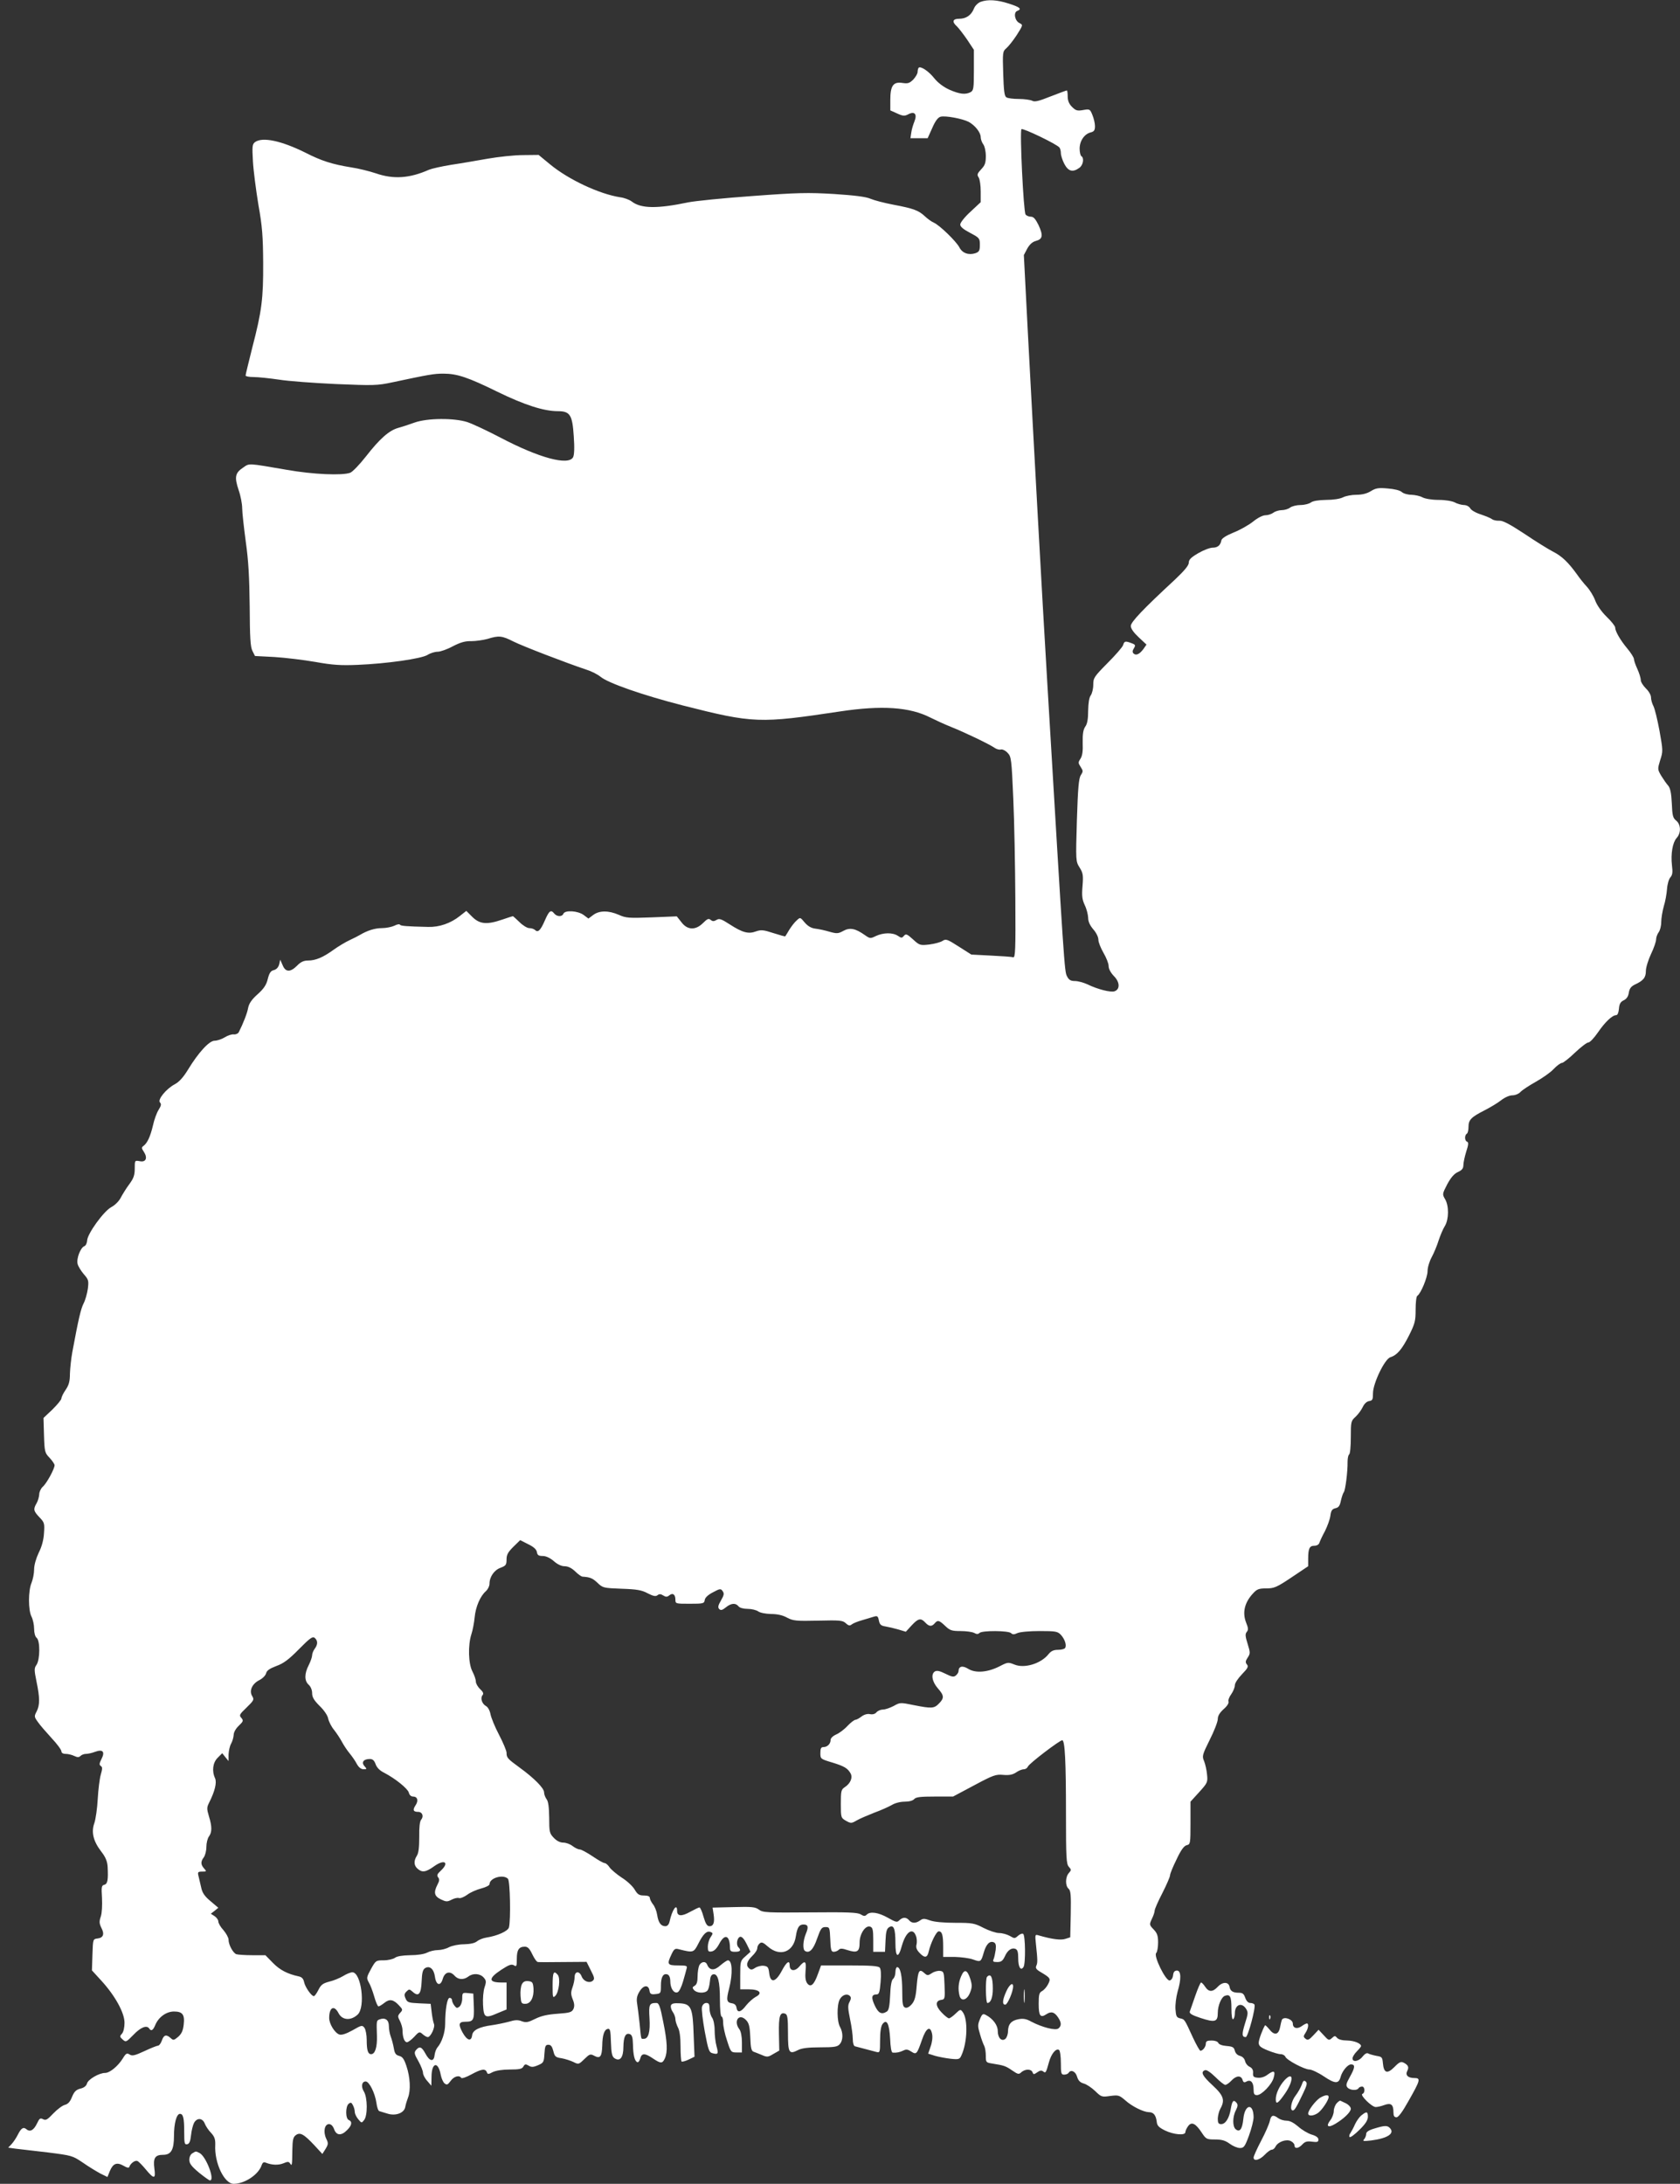 <?xml version="1.0" standalone="no"?>
<!DOCTYPE svg PUBLIC "-//W3C//DTD SVG 20010904//EN"
 "http://www.w3.org/TR/2001/REC-SVG-20010904/DTD/svg10.dtd">
<svg version="1.0" xmlns="http://www.w3.org/2000/svg"
 width="985pt" height="1280pt" viewBox="0 0 985 1280"
 preserveAspectRatio="xMidYMid meet">
<rect x="0" y="0" width="985" height="1280" fill="#333333" stroke="none"/>
<g transform="translate(0,1280) scale(0.1,-0.1)"
fill="#ffffff" stroke="none">
<path d="M5749 12789 c-15 -6 -33 -23 -39 -40 -16 -39 -46 -59 -87 -59 -38 0
-43 -18 -12 -45 11 -11 38 -46 60 -78 l39 -59 0 -119 c0 -107 -2 -119 -19
-129 -31 -16 -64 -12 -124 14 -35 16 -67 40 -89 67 -33 42 -80 73 -92 62 -3
-4 -6 -15 -6 -25 0 -10 -12 -30 -26 -45 -22 -21 -31 -24 -64 -19 -53 8 -70
-17 -70 -100 l0 -61 40 -18 c35 -16 44 -16 65 -5 38 20 54 1 36 -43 -7 -17
-16 -47 -18 -64 l-5 -33 50 0 51 0 27 60 c18 42 34 62 49 66 29 7 126 -11 164
-30 37 -20 71 -62 71 -90 0 -12 7 -31 15 -42 8 -10 15 -41 15 -68 0 -41 -5
-55 -27 -78 -23 -25 -26 -32 -15 -48 7 -11 12 -48 12 -82 l0 -63 -60 -56 c-34
-31 -60 -64 -60 -75 0 -13 18 -28 58 -49 55 -29 57 -32 57 -70 0 -34 -4 -41
-26 -49 -39 -13 -77 0 -94 34 -18 35 -117 131 -150 145 -14 6 -37 23 -52 37
-36 34 -66 46 -184 68 -53 10 -114 26 -135 35 -27 12 -94 20 -214 28 -154 9
-212 8 -480 -12 -168 -12 -336 -29 -375 -37 -181 -38 -277 -37 -331 5 -13 10
-44 22 -69 25 -121 19 -301 103 -409 192 l-68 56 -91 -1 c-51 0 -144 -10 -207
-21 -63 -11 -160 -28 -215 -36 -55 -9 -113 -22 -130 -29 -113 -50 -207 -57
-311 -21 -39 13 -104 29 -145 35 -111 18 -174 38 -268 86 -141 70 -252 94
-296 62 -16 -13 -17 -24 -12 -113 3 -54 18 -169 32 -254 23 -128 27 -187 28
-340 1 -211 -8 -283 -64 -498 -21 -84 -39 -157 -39 -163 0 -5 21 -9 48 -9 26
0 92 -7 147 -15 55 -9 206 -20 335 -26 220 -9 241 -9 330 10 216 46 245 51
299 51 81 0 144 -21 319 -107 158 -77 271 -113 352 -113 72 0 86 -21 94 -147
5 -67 3 -110 -4 -123 -27 -50 -197 -5 -424 114 -78 41 -166 82 -196 92 -78 25
-235 24 -310 -3 -30 -11 -73 -25 -95 -31 -54 -15 -109 -64 -190 -168 -37 -47
-78 -90 -92 -95 -46 -17 -217 -10 -370 17 -234 40 -219 40 -258 13 -47 -31
-51 -56 -26 -131 12 -34 21 -82 21 -107 0 -25 10 -113 21 -196 16 -113 21
-207 23 -380 1 -183 4 -236 16 -260 l15 -30 115 -6 c63 -4 171 -17 240 -29
100 -18 149 -21 245 -17 173 7 374 36 411 58 17 11 44 19 60 19 16 0 56 14 89
32 45 23 72 31 108 30 26 0 69 6 95 13 67 21 85 19 152 -15 56 -28 311 -126
428 -165 29 -9 66 -28 82 -41 45 -38 250 -109 484 -169 413 -105 449 -106 921
-35 245 37 409 26 530 -36 28 -14 82 -39 122 -55 80 -32 222 -100 254 -122 11
-8 28 -13 37 -10 10 2 27 -6 40 -20 21 -22 23 -36 33 -268 6 -134 11 -399 12
-589 2 -302 0 -344 -13 -341 -8 3 -67 7 -130 10 l-115 6 -74 47 c-67 43 -75
46 -95 33 -12 -8 -47 -17 -77 -21 -54 -6 -58 -5 -96 30 -35 32 -42 34 -53 21
-12 -14 -15 -14 -36 0 -30 20 -85 19 -128 -1 -33 -16 -35 -16 -65 5 -55 39
-88 46 -126 25 -31 -17 -39 -17 -82 -5 -27 8 -64 16 -83 18 -24 3 -44 15 -62
36 -26 31 -26 32 -47 12 -12 -10 -31 -35 -43 -54 -12 -20 -22 -37 -24 -39 -1
-2 -32 7 -70 19 -58 19 -72 20 -101 10 -45 -17 -80 -7 -153 40 -51 33 -63 37
-79 27 -15 -9 -23 -9 -34 0 -12 10 -20 7 -45 -18 -44 -44 -92 -42 -127 5 l-27
34 -147 -6 c-134 -5 -151 -4 -193 15 -60 26 -114 26 -150 -1 l-28 -21 -28 21
c-34 25 -110 30 -119 7 -7 -18 -37 -18 -53 1 -20 25 -30 18 -55 -39 -26 -60
-41 -74 -58 -57 -6 6 -21 11 -34 11 -12 0 -38 16 -57 35 -20 19 -37 35 -39 35
-2 0 -30 -9 -62 -20 -90 -31 -132 -27 -175 15 l-36 36 -38 -30 c-54 -43 -121
-66 -186 -64 -130 3 -161 6 -165 13 -3 5 -18 2 -33 -6 -15 -7 -48 -14 -73 -14
-41 0 -85 -14 -129 -40 -8 -5 -35 -19 -59 -30 -24 -11 -66 -36 -94 -56 -63
-46 -107 -64 -151 -64 -25 0 -43 -8 -64 -30 -40 -40 -68 -39 -85 3 l-14 32 -6
-27 c-5 -18 -16 -30 -31 -34 -18 -4 -27 -16 -36 -52 -8 -34 -23 -57 -60 -90
-34 -30 -50 -54 -55 -79 -5 -30 -29 -92 -55 -143 -4 -8 -17 -14 -29 -13 -11 2
-36 -6 -53 -17 -18 -11 -45 -20 -60 -20 -31 0 -94 -68 -156 -170 -27 -44 -51
-71 -77 -85 -51 -27 -103 -91 -87 -107 9 -9 7 -19 -8 -43 -11 -17 -26 -58 -33
-91 -16 -67 -33 -103 -55 -120 -13 -9 -13 -14 2 -36 23 -36 11 -62 -25 -54
-29 5 -29 5 -29 -43 0 -38 -6 -57 -32 -92 -18 -24 -40 -60 -50 -79 -10 -20
-34 -44 -55 -55 -45 -24 -141 -157 -142 -196 -1 -15 -8 -30 -16 -33 -23 -8
-48 -74 -40 -104 3 -14 20 -41 36 -60 28 -32 30 -38 24 -86 -4 -28 -15 -67
-25 -86 -16 -32 -29 -86 -66 -285 -7 -38 -13 -96 -14 -127 0 -44 -6 -66 -25
-94 -14 -20 -25 -43 -25 -51 0 -7 -24 -36 -52 -64 l-53 -50 3 -102 c3 -97 5
-103 33 -132 16 -17 29 -37 29 -43 0 -21 -46 -106 -69 -126 -12 -11 -21 -31
-21 -45 -1 -14 -7 -37 -15 -51 -21 -36 -19 -46 16 -83 29 -30 31 -36 27 -92
-2 -40 -13 -81 -31 -116 -16 -34 -27 -73 -27 -98 0 -23 -7 -58 -15 -78 -20
-46 -20 -162 0 -199 8 -16 15 -48 15 -70 0 -25 6 -47 15 -54 21 -17 20 -128
-1 -158 -14 -20 -14 -29 0 -98 20 -96 20 -137 1 -175 -15 -28 -15 -32 7 -62
12 -18 49 -60 80 -94 32 -34 58 -69 58 -78 0 -9 9 -15 25 -15 13 0 36 -5 50
-12 19 -9 28 -9 37 0 7 7 21 12 32 12 11 0 35 5 53 12 46 17 60 1 38 -42 -13
-26 -14 -34 -4 -41 10 -6 10 -16 0 -50 -7 -24 -15 -89 -18 -144 -3 -55 -12
-118 -20 -141 -19 -53 -6 -106 41 -167 25 -32 35 -57 37 -88 4 -77 0 -101 -19
-106 -17 -4 -18 -13 -14 -77 2 -43 0 -88 -7 -109 -10 -29 -9 -41 3 -66 20 -37
12 -59 -22 -63 -27 -3 -27 -4 -30 -95 l-3 -92 54 -59 c81 -88 137 -189 137
-248 0 -28 -6 -54 -15 -64 -14 -15 -13 -19 4 -34 19 -17 21 -16 64 28 42 44
78 58 92 36 11 -17 22 -11 35 20 19 47 65 80 110 80 50 0 64 -18 57 -77 -4
-35 -12 -53 -32 -71 -25 -21 -29 -22 -44 -8 -26 24 -41 19 -52 -14 -6 -17 -16
-30 -22 -30 -6 0 -42 -14 -80 -32 -56 -26 -72 -30 -87 -20 -16 10 -22 7 -40
-23 -28 -45 -76 -85 -104 -85 -35 0 -100 -38 -106 -62 -4 -14 -17 -25 -39 -30
-26 -7 -36 -18 -49 -49 -11 -28 -23 -41 -41 -46 -14 -3 -45 -26 -68 -50 -35
-37 -44 -43 -61 -34 -16 8 -21 5 -35 -25 -19 -40 -41 -52 -62 -34 -18 15 -31
7 -51 -33 -9 -18 -25 -42 -36 -54 l-20 -21 43 -6 c24 -3 109 -13 189 -22 142
-18 145 -19 206 -60 34 -24 81 -52 103 -64 l41 -20 14 35 c19 45 41 53 80 31
20 -12 32 -14 34 -7 7 21 33 40 47 35 8 -3 30 -26 50 -50 48 -58 59 -57 50 6
-8 61 4 80 51 80 47 0 64 29 64 111 0 73 15 129 35 129 19 0 25 -24 25 -107 0
-66 2 -74 17 -71 13 2 19 16 23 53 3 28 11 60 18 73 18 31 50 28 63 -6 6 -15
22 -39 37 -54 20 -22 25 -37 24 -70 -6 -105 53 -228 108 -228 65 0 148 55 165
112 5 13 12 17 23 12 35 -14 73 -16 103 -4 26 11 32 11 40 -1 11 -17 12 -12
13 79 1 60 5 76 20 87 25 19 47 7 109 -59 l47 -51 19 30 c16 27 17 33 3 61
-18 40 -9 84 17 84 12 0 23 -11 30 -30 13 -37 42 -40 76 -5 28 27 32 50 10 59
-20 7 -20 79 -1 95 12 10 17 8 25 -8 6 -11 11 -28 11 -39 0 -11 9 -30 20 -43
20 -24 20 -24 35 -5 21 27 20 130 -1 166 -19 30 -13 60 10 60 21 0 55 -69 63
-126 3 -25 11 -47 17 -48 6 -2 27 -8 46 -14 48 -16 99 2 106 38 2 14 10 39 16
55 17 42 13 120 -9 185 -14 42 -23 55 -43 60 -19 5 -26 14 -31 45 -4 22 -12
53 -18 68 -6 16 -11 43 -11 62 0 36 -22 51 -54 39 -19 -7 -19 -8 -16 -96 2
-68 -11 -108 -34 -108 -19 0 -26 23 -26 84 0 29 -6 60 -13 70 -13 17 -16 17
-70 -14 -38 -21 -63 -29 -77 -25 -27 9 -60 62 -60 97 0 63 29 78 55 28 22 -42
72 -45 112 -8 47 44 21 247 -31 248 -10 0 -35 -10 -54 -22 -20 -12 -56 -27
-82 -33 -37 -10 -48 -18 -63 -48 -10 -20 -22 -37 -27 -37 -14 0 -51 53 -57 82
-4 20 -13 30 -32 34 -65 14 -110 37 -151 79 l-44 45 -77 0 c-43 0 -85 3 -94 6
-19 8 -45 55 -45 85 0 12 -14 37 -30 56 -17 18 -30 41 -30 51 0 9 -10 23 -22
31 l-22 14 22 17 22 18 -46 39 c-34 28 -48 49 -54 78 -5 22 -12 52 -16 68 -6
24 -4 27 21 27 27 0 27 1 12 18 -21 23 -21 41 -2 66 8 11 15 38 15 61 0 23 7
50 15 61 18 24 19 57 0 118 -13 44 -13 52 1 80 34 67 46 118 35 143 -20 43
-13 92 15 120 l27 27 18 -23 19 -23 0 38 c1 22 7 50 15 64 8 14 14 37 15 51 0
15 12 37 30 54 27 26 28 30 15 46 -14 15 -12 20 31 61 42 41 45 46 33 66 -20
31 -1 73 41 94 20 10 37 28 40 40 4 17 21 28 60 43 42 15 72 37 132 98 65 66
81 77 93 67 19 -16 19 -39 0 -64 -8 -11 -15 -28 -15 -38 0 -10 -9 -36 -20 -58
-26 -50 -26 -92 0 -115 12 -11 20 -31 20 -49 0 -24 11 -42 44 -75 26 -25 47
-56 50 -74 4 -18 19 -48 35 -67 15 -19 36 -51 46 -70 10 -19 30 -49 44 -66 14
-17 34 -45 43 -63 11 -20 25 -31 39 -31 21 0 21 1 6 18 -20 22 -6 42 31 42 17
0 26 -8 34 -30 7 -20 24 -38 51 -51 65 -34 137 -92 144 -116 3 -14 13 -23 24
-23 27 0 34 -24 15 -52 -18 -27 -13 -38 16 -38 24 0 34 -26 17 -46 -8 -10 -12
-44 -11 -102 0 -61 -4 -94 -14 -109 -19 -30 -18 -57 4 -76 27 -24 48 -21 97
14 61 44 92 23 39 -26 -21 -19 -24 -28 -15 -39 8 -10 8 -20 -4 -42 -24 -47
-19 -68 20 -87 30 -14 37 -15 62 -2 15 8 35 13 44 10 8 -3 30 6 48 19 18 14
55 30 82 37 27 7 49 18 49 25 0 37 80 60 108 32 13 -13 17 -242 6 -285 -6 -22
-68 -50 -134 -60 -19 -3 -43 -13 -54 -22 -12 -10 -38 -16 -75 -17 -31 0 -70
-8 -88 -17 -18 -10 -47 -17 -66 -17 -19 0 -48 -7 -63 -15 -18 -9 -57 -15 -99
-15 -46 -1 -77 -6 -89 -15 -11 -8 -41 -15 -66 -15 -46 0 -47 -1 -75 -51 -26
-48 -27 -53 -13 -78 9 -14 23 -52 32 -83 9 -32 20 -58 25 -58 5 0 20 9 35 21
30 24 53 20 86 -16 22 -23 22 -26 6 -43 -15 -17 -15 -22 -1 -48 8 -16 15 -40
15 -54 0 -40 11 -70 26 -70 7 0 26 14 43 32 28 31 31 31 49 15 10 -9 24 -17
30 -17 17 0 45 59 36 78 -4 10 -10 40 -13 67 l-6 50 -68 3 c-61 3 -69 5 -79
28 -9 20 -8 28 5 41 15 15 18 15 36 -1 35 -32 50 -14 53 60 2 51 7 70 20 78
27 17 52 -5 58 -50 7 -51 33 -58 46 -12 12 40 42 48 69 18 21 -24 53 -26 81
-5 27 21 68 18 89 -5 16 -18 17 -25 6 -58 -7 -20 -11 -66 -9 -102 4 -77 12
-82 87 -49 l51 21 0 79 0 79 -29 0 c-78 0 -79 24 -3 74 46 30 60 35 75 27 15
-10 17 -6 17 37 0 53 12 72 47 72 17 0 28 -11 44 -45 12 -25 26 -45 33 -45 6
-1 73 -1 148 0 l137 1 25 -50 c22 -42 23 -51 11 -61 -20 -16 -54 -3 -65 26
-13 33 -40 31 -41 -3 0 -16 -6 -44 -13 -63 -10 -28 -9 -41 2 -69 10 -24 11
-41 4 -56 -9 -19 -21 -23 -92 -28 -58 -4 -96 -12 -132 -30 -42 -21 -54 -23
-79 -14 -22 9 -40 8 -76 -3 -27 -7 -70 -16 -98 -20 -75 -10 -114 -29 -117 -60
-5 -38 -30 -30 -56 17 -26 48 -23 63 16 63 48 0 53 10 50 91 l-3 74 -32 3
c-31 3 -33 2 -33 -31 0 -20 -7 -40 -16 -48 -14 -11 -18 -10 -30 6 -8 10 -14
25 -14 32 0 7 -6 13 -14 13 -14 0 -26 -67 -26 -153 0 -49 -20 -109 -45 -137
-7 -8 -15 -28 -17 -45 -4 -42 -29 -38 -53 7 -22 41 -35 47 -56 22 -12 -14 -10
-24 14 -65 15 -27 27 -58 27 -68 0 -11 11 -33 25 -48 l24 -28 1 51 c0 86 39
95 54 13 4 -21 14 -43 22 -50 14 -11 19 -9 36 14 19 27 51 36 62 18 4 -5 30 4
59 20 59 32 82 36 91 14 5 -14 9 -14 35 0 19 9 57 15 100 15 56 0 72 3 80 18
8 14 13 15 30 5 16 -10 27 -10 55 2 33 14 35 18 38 67 3 45 6 53 23 53 15 0
22 -10 29 -36 8 -33 13 -38 49 -43 21 -4 53 -14 69 -22 30 -15 31 -15 64 17
31 30 35 32 59 19 34 -18 44 -4 46 60 1 62 12 94 32 98 14 3 17 -8 19 -79 2
-65 7 -84 21 -93 32 -21 52 4 52 67 1 60 13 84 39 74 12 -5 16 -21 17 -59 1
-63 10 -100 26 -105 6 -2 13 8 17 22 8 32 27 32 74 0 46 -31 56 -31 70 0 17
38 15 95 -10 217 -17 88 -25 108 -39 108 -42 0 -46 -8 -41 -89 5 -81 -6 -121
-33 -121 -18 0 -15 -11 -25 90 -5 47 -12 101 -15 120 -4 26 0 44 15 68 23 38
53 40 58 4 3 -19 9 -23 35 -20 31 3 32 5 32 50 0 51 14 74 39 65 10 -4 16 -19
16 -40 0 -41 21 -73 43 -64 9 3 23 32 32 64 9 32 19 66 21 76 5 15 -2 17 -50
17 -63 0 -67 6 -39 65 15 32 21 36 43 30 84 -21 87 -21 114 32 29 58 50 78 72
69 15 -6 15 -8 0 -31 -9 -13 -16 -38 -16 -55 0 -27 3 -31 22 -28 15 2 30 17
44 43 33 64 63 53 64 -22 0 -19 6 -23 30 -23 31 0 37 9 19 27 -15 15 -7 57 11
61 10 2 24 -14 38 -43 l22 -45 -30 -27 c-29 -25 -30 -30 -30 -110 l0 -83 49 0
c64 0 85 -22 42 -44 -16 -9 -42 -32 -57 -51 -30 -40 -51 -45 -56 -12 -2 14
-11 23 -26 25 -32 5 -35 19 -17 87 22 87 19 165 -7 165 -6 0 -26 -14 -45 -30
-35 -32 -63 -30 -77 5 -8 21 -33 19 -46 -4 -5 -11 -10 -40 -10 -65 0 -32 -5
-48 -17 -55 -14 -8 -15 -12 -4 -25 16 -19 64 -21 79 -3 6 7 12 30 14 52 2 28
8 41 20 43 27 5 39 -41 39 -150 0 -54 4 -98 10 -98 5 0 9 -16 9 -36 0 -20 10
-68 23 -105 21 -66 23 -69 55 -69 l32 0 0 58 c0 36 -6 66 -15 78 -36 47 -3 96
38 55 18 -18 23 -36 26 -102 2 -64 7 -81 20 -85 9 -3 31 -12 48 -19 30 -13 36
-13 67 6 l35 20 -2 99 c-2 102 6 129 37 117 13 -5 16 -25 16 -112 0 -118 6
-128 59 -101 21 11 59 16 129 16 83 0 102 3 115 18 21 23 21 68 2 102 -18 31
-19 127 -2 160 14 27 43 38 60 21 8 -8 7 -17 -2 -35 -11 -19 -10 -37 3 -101 9
-42 16 -95 16 -116 0 -23 5 -41 13 -43 76 -20 105 -28 125 -33 21 -5 22 -3 22
69 0 49 5 81 14 94 25 33 40 3 45 -86 2 -50 7 -80 15 -81 21 -2 41 2 62 12 17
9 27 7 47 -6 30 -19 33 -16 63 70 24 70 49 84 59 33 4 -19 0 -50 -9 -74 l-14
-41 41 -13 c22 -6 63 -14 91 -17 48 -5 53 -3 63 20 35 76 39 211 8 253 -13 18
-15 18 -42 -8 -16 -16 -34 -28 -39 -28 -6 0 -25 15 -43 34 -37 38 -38 69 -3
74 22 3 23 7 20 85 -3 77 -4 82 -26 85 -13 2 -35 -4 -48 -13 -23 -15 -27 -15
-43 -1 -31 29 -38 18 -46 -70 -5 -67 -12 -91 -29 -111 -15 -17 -29 -24 -39
-20 -14 5 -17 22 -17 96 0 90 -11 141 -30 141 -5 0 -10 -13 -10 -29 0 -16 -6
-34 -14 -40 -9 -8 -15 -40 -17 -97 -3 -62 -8 -87 -19 -94 -31 -20 -50 -10 -71
35 -22 47 -19 65 10 65 15 0 19 12 24 72 4 46 2 77 -5 85 -8 10 -52 13 -177
13 l-167 0 -18 -49 c-23 -65 -43 -82 -63 -56 -10 14 -13 35 -10 72 6 60 -3 66
-37 26 -26 -30 -56 -26 -56 7 0 34 -18 22 -47 -33 -36 -67 -66 -72 -73 -12 -4
35 -9 40 -32 43 -15 2 -38 -4 -50 -12 -16 -11 -25 -13 -35 -4 -21 17 -15 42
17 73 17 16 30 36 30 46 0 9 6 22 14 28 11 10 21 6 49 -19 70 -61 149 -32 163
60 8 52 19 70 45 70 27 0 31 -14 14 -54 -17 -41 -20 -92 -5 -101 25 -16 49 8
71 73 21 59 27 67 49 67 24 0 25 -3 28 -72 2 -62 6 -73 20 -73 10 0 23 5 30
12 9 9 21 8 51 -2 57 -18 71 -10 71 44 0 52 35 104 63 93 14 -5 17 -20 17 -77
l0 -70 35 0 34 0 3 66 c2 51 7 70 21 78 27 17 37 -8 37 -92 0 -87 17 -94 38
-16 23 81 63 109 82 58 6 -14 7 -37 4 -50 -5 -18 0 -32 17 -50 30 -32 46 -30
54 7 12 52 45 119 59 119 20 0 26 -23 26 -91 l0 -59 68 0 c37 -1 85 -7 107
-15 45 -16 47 -15 63 41 14 48 34 69 58 60 12 -5 15 -16 12 -44 -3 -20 -8 -45
-12 -54 -7 -15 -3 -18 21 -18 23 0 32 7 44 32 16 37 40 54 63 45 12 -5 16 -19
16 -56 0 -51 15 -75 31 -50 13 20 11 186 -2 194 -5 4 -19 -1 -30 -11 -19 -17
-21 -17 -48 -1 -16 9 -44 17 -63 17 -18 0 -60 14 -91 30 -54 28 -66 30 -166
30 -67 0 -124 5 -148 14 -33 12 -42 12 -58 0 -25 -18 -49 -18 -65 1 -16 19
-37 19 -57 0 -13 -14 -20 -12 -68 15 -55 31 -103 38 -123 18 -10 -10 -17 -10
-35 1 -18 12 -76 14 -297 12 -253 -2 -278 -1 -300 16 -22 16 -42 18 -149 15
l-123 -3 6 -39 c7 -47 0 -70 -24 -70 -14 0 -23 14 -35 55 -8 30 -19 55 -24 55
-5 0 -29 -12 -55 -26 -50 -28 -76 -26 -76 6 0 48 -29 7 -44 -62 -4 -18 -13
-28 -25 -28 -26 0 -41 21 -48 67 -3 21 -14 49 -25 62 -10 13 -18 30 -18 37 0
9 -12 14 -34 14 -28 0 -38 6 -55 35 -11 19 -45 51 -76 70 -30 20 -62 47 -71
60 -9 14 -22 25 -29 25 -7 0 -39 18 -71 40 -33 22 -66 40 -75 40 -9 0 -28 9
-42 20 -14 11 -38 20 -54 20 -19 0 -39 10 -56 28 -25 26 -27 34 -27 118 -1 62
-5 95 -15 108 -8 11 -15 29 -15 41 0 24 -58 83 -145 146 -70 51 -75 57 -75 86
0 11 -20 59 -44 105 -24 45 -46 100 -50 120 -4 22 -15 42 -26 48 -24 13 -35
47 -21 64 8 9 4 19 -14 36 -14 13 -25 33 -25 44 0 12 -9 38 -20 59 -24 45 -27
154 -6 219 8 24 16 68 19 99 6 61 32 123 66 153 12 11 21 30 21 43 0 41 28 81
65 94 31 12 35 17 35 49 0 28 9 43 40 74 l40 39 47 -24 c33 -16 49 -31 51 -47
3 -17 10 -22 34 -22 19 0 43 -11 65 -30 21 -19 45 -30 63 -30 20 0 41 -10 62
-30 17 -17 36 -30 42 -31 46 -3 60 -9 89 -36 31 -30 35 -31 142 -35 90 -3 118
-8 153 -27 33 -17 47 -19 57 -11 10 8 19 8 33 -1 16 -10 23 -10 36 0 20 17 36
6 36 -25 0 -24 2 -24 84 -24 79 0 85 1 88 22 2 14 19 30 48 45 41 22 46 23 57
7 10 -14 8 -24 -10 -55 -17 -29 -19 -41 -10 -50 9 -9 18 -7 39 10 31 25 57 27
74 6 7 -9 29 -15 54 -15 23 0 51 -7 62 -15 11 -8 42 -14 74 -15 37 0 69 -7 94
-21 36 -19 53 -21 182 -18 128 3 144 2 163 -15 16 -15 24 -16 35 -7 7 6 36 18
62 25 27 8 58 17 70 21 18 5 22 2 27 -23 5 -24 12 -31 39 -35 18 -3 52 -11 76
-18 l43 -13 34 37 c39 42 54 45 80 17 22 -24 38 -25 55 -5 18 21 26 19 62 -15
27 -26 38 -30 90 -30 33 0 69 -5 80 -11 14 -8 23 -8 31 0 15 15 170 14 185 -1
9 -9 18 -9 37 0 15 7 72 12 130 12 95 0 106 -2 125 -22 23 -25 35 -61 25 -77
-3 -6 -22 -11 -42 -11 -26 0 -40 -7 -55 -25 -44 -56 -142 -86 -201 -61 -35 14
-39 14 -85 -10 -70 -36 -141 -42 -184 -16 -35 22 -58 16 -58 -14 0 -6 -7 -17
-15 -24 -13 -11 -24 -9 -62 10 -34 17 -50 20 -62 13 -24 -16 -16 -60 18 -99
37 -42 38 -57 6 -89 -28 -29 -42 -30 -148 -9 -78 16 -80 16 -117 -5 -21 -11
-49 -21 -63 -21 -13 0 -30 -7 -38 -16 -8 -10 -22 -14 -38 -11 -16 3 -34 -2
-50 -14 -13 -10 -29 -19 -35 -19 -7 0 -28 -16 -47 -36 -18 -20 -49 -43 -66
-50 -20 -9 -33 -22 -33 -32 0 -23 -19 -42 -42 -42 -14 0 -18 -8 -18 -35 0 -34
1 -35 68 -55 72 -22 92 -34 109 -64 14 -25 -1 -60 -34 -81 -21 -14 -23 -22
-23 -98 0 -81 1 -82 30 -99 29 -16 32 -16 63 2 17 10 64 30 102 45 39 14 85
35 103 45 19 12 51 20 76 20 27 0 48 6 56 15 10 12 37 15 120 15 l108 0 124
66 c112 60 127 65 170 61 35 -3 55 1 75 14 15 11 36 19 46 19 10 0 20 7 24 16
6 17 186 154 201 154 16 0 22 -126 22 -429 0 -260 2 -297 17 -313 15 -17 15
-19 0 -36 -21 -23 -22 -75 -2 -92 13 -11 15 -37 13 -149 l-3 -136 -28 -9 c-26
-9 -77 -3 -156 20 -23 7 -23 6 -17 -52 10 -94 10 -108 2 -126 -6 -13 0 -22 26
-37 57 -34 60 -38 43 -71 -8 -16 -24 -34 -35 -40 -17 -9 -20 -21 -20 -75 0
-71 10 -84 45 -61 28 19 48 13 69 -19 20 -30 20 -49 2 -64 -17 -14 -95 6 -160
40 -28 16 -47 19 -74 14 -43 -8 -61 -29 -62 -71 0 -17 -7 -37 -15 -44 -22 -18
-45 5 -45 46 0 34 -28 72 -70 94 -17 9 -22 6 -35 -26 -13 -32 -13 -41 1 -87 8
-29 20 -60 25 -69 5 -10 9 -36 9 -57 0 -39 1 -40 38 -46 69 -11 78 -14 116
-40 35 -24 40 -25 55 -10 23 19 57 19 65 -1 5 -14 8 -14 28 0 15 11 25 12 34
5 15 -12 17 -8 34 53 13 49 41 84 59 73 6 -3 11 -37 11 -76 0 -62 2 -69 19
-69 11 0 23 5 26 10 13 22 41 10 50 -22 7 -23 18 -34 39 -40 16 -4 46 -24 67
-44 36 -35 39 -36 88 -29 48 6 53 5 88 -25 41 -37 107 -69 139 -70 27 0 41
-17 46 -55 2 -24 12 -34 48 -52 51 -25 120 -31 120 -10 0 7 7 23 16 35 20 28
44 17 80 -38 25 -38 29 -40 78 -40 40 0 60 -6 86 -25 19 -14 45 -25 60 -25 23
0 29 8 53 73 15 41 27 89 27 108 -1 84 -51 77 -60 -9 -6 -61 -21 -82 -45 -62
-19 16 -19 73 1 111 12 24 13 34 3 45 -17 20 -25 10 -33 -38 -9 -54 -31 -88
-56 -88 -16 0 -20 7 -20 33 1 17 7 43 15 57 28 50 20 77 -45 137 -61 56 -72
79 -45 89 9 4 32 -12 61 -40 25 -25 51 -46 58 -46 7 0 23 11 36 25 28 30 56
32 65 5 5 -16 10 -18 24 -10 25 13 41 -6 41 -47 0 -26 4 -33 20 -33 27 0 88
63 98 103 11 40 1 44 -36 17 -18 -14 -40 -20 -58 -18 -24 2 -29 7 -27 29 1 17
-6 28 -20 35 -12 5 -24 20 -27 34 -4 15 -15 26 -30 30 -15 4 -26 15 -30 30 -5
21 -13 25 -48 28 -26 2 -45 9 -49 18 -3 8 -19 14 -39 14 -26 0 -34 -4 -34 -18
0 -19 -18 -42 -32 -42 -4 0 -24 35 -44 78 -50 109 -48 106 -75 112 -21 5 -24
13 -27 53 -2 27 4 72 12 102 23 76 21 125 -3 125 -14 0 -21 -8 -23 -27 -2 -17
-10 -29 -20 -31 -23 -4 -96 144 -79 161 6 6 11 33 11 61 0 40 -5 55 -26 77
-26 27 -26 29 -10 63 9 18 16 40 16 48 0 8 20 54 45 102 25 49 45 96 45 104 0
9 17 51 38 93 26 56 44 80 60 84 21 5 22 9 22 130 l0 125 51 56 c48 53 51 58
46 103 -2 25 -10 60 -17 78 -13 30 -11 37 33 126 26 51 47 106 47 121 0 19 11
37 34 58 21 18 32 36 29 45 -3 8 4 27 16 43 11 16 21 39 21 52 0 13 18 40 42
65 34 35 39 45 29 57 -10 12 -9 20 4 40 16 24 16 29 0 81 -14 44 -15 58 -5 70
10 12 9 23 -4 55 -23 59 -9 118 42 172 22 24 34 28 76 28 46 0 61 6 149 65
l97 65 0 44 c0 60 8 76 36 76 15 0 27 7 30 18 3 9 17 40 32 67 14 28 29 68 32
90 4 31 10 40 30 45 19 4 26 15 32 45 5 21 12 43 17 49 9 12 23 119 22 178 0
20 4 40 9 43 6 3 10 49 10 101 0 91 1 96 28 120 15 14 34 40 42 57 9 20 24 33
38 35 19 3 22 9 22 46 0 58 69 201 102 211 39 12 68 46 109 127 35 70 39 85
39 152 0 41 4 78 10 81 20 12 60 108 60 145 0 21 11 57 24 81 13 24 32 69 41
99 10 30 26 68 37 85 23 39 24 117 1 156 -17 29 -17 31 12 87 21 39 40 62 62
72 25 11 33 22 33 41 0 15 8 51 17 80 13 39 14 54 5 57 -15 5 -16 38 -2 47 6
3 10 21 10 40 0 41 15 57 94 97 33 17 77 43 97 59 22 17 49 29 66 29 17 0 38
9 48 20 10 11 50 37 89 59 39 22 87 55 105 75 19 20 41 36 49 36 7 0 42 27 76
60 35 33 70 60 79 60 9 0 34 27 56 59 42 61 84 101 107 101 8 0 14 15 16 37 2
28 9 41 28 50 17 8 27 23 30 45 4 24 13 36 35 47 50 23 65 41 65 80 0 20 14
65 30 99 17 35 30 74 30 86 0 12 7 31 15 42 8 10 15 37 15 60 0 22 7 63 15 92
9 28 17 74 19 102 2 28 11 59 20 68 12 14 14 30 9 69 -8 69 4 135 27 161 27
29 26 79 -2 102 -20 16 -23 30 -26 102 -3 61 -9 88 -21 103 -10 11 -28 37 -41
58 -22 38 -22 39 -6 92 17 51 16 58 -4 171 -12 65 -28 131 -36 146 -8 15 -14
38 -14 51 0 13 -13 36 -30 52 -16 16 -30 38 -30 49 0 12 -9 41 -20 65 -11 24
-20 50 -20 58 0 8 -17 36 -39 62 -41 49 -71 101 -71 123 0 8 -22 36 -50 63
-30 29 -57 68 -67 95 -9 25 -31 61 -48 80 -18 19 -45 53 -60 75 -50 69 -88
106 -140 132 -27 14 -103 61 -168 105 -87 57 -127 78 -147 76 -15 -1 -34 3
-42 9 -7 6 -37 18 -66 28 -29 9 -57 25 -62 36 -7 11 -22 19 -38 19 -15 1 -38
7 -52 15 -15 8 -54 15 -95 15 -41 0 -80 7 -95 15 -14 8 -43 14 -64 15 -22 0
-47 7 -57 16 -11 10 -44 18 -83 21 -54 5 -70 2 -99 -16 -23 -14 -51 -21 -85
-21 -27 0 -63 -7 -78 -15 -18 -9 -57 -15 -99 -15 -46 -1 -77 -6 -89 -15 -11
-8 -38 -15 -61 -15 -23 0 -50 -7 -61 -15 -10 -8 -32 -15 -49 -15 -16 0 -39 -7
-49 -15 -11 -8 -32 -15 -47 -15 -15 0 -45 -15 -72 -37 -25 -20 -76 -49 -114
-64 -44 -18 -69 -34 -72 -46 -5 -29 -22 -43 -51 -43 -16 0 -53 -14 -84 -32
-43 -25 -56 -38 -56 -56 0 -16 -25 -46 -82 -100 -188 -174 -258 -248 -258
-271 0 -15 17 -39 46 -66 l46 -43 -18 -26 c-23 -31 -44 -40 -58 -26 -7 7 -7
16 2 30 11 18 9 22 -13 30 -37 14 -43 13 -50 -11 -4 -12 -45 -59 -91 -105 -79
-80 -84 -87 -84 -127 0 -24 -7 -52 -15 -63 -9 -12 -14 -43 -15 -89 0 -49 -5
-78 -17 -94 -12 -18 -16 -43 -15 -94 2 -49 -2 -77 -13 -94 -14 -21 -14 -25 1
-48 15 -23 15 -27 1 -48 -12 -19 -17 -74 -23 -264 -7 -240 -7 -241 16 -278 20
-32 22 -45 17 -108 -5 -59 -2 -79 13 -112 11 -22 19 -55 20 -74 0 -23 10 -44
30 -68 17 -19 30 -45 30 -61 0 -15 14 -49 30 -77 16 -27 30 -62 30 -77 0 -17
12 -39 31 -59 35 -35 37 -77 4 -89 -22 -8 -99 11 -160 41 -22 10 -55 19 -72
19 -25 0 -36 6 -47 28 -15 28 -16 46 -116 1727 -32 534 -77 1355 -114 2055
l-23 445 20 38 c14 25 31 40 51 45 40 11 43 32 15 93 -18 36 -29 49 -45 49
-12 0 -26 6 -31 13 -12 15 -35 489 -24 500 8 8 210 -89 223 -108 4 -5 8 -20 8
-33 0 -12 9 -41 20 -62 23 -44 49 -52 88 -24 23 16 30 58 12 69 -5 3 -10 23
-10 44 0 45 28 86 65 95 20 5 25 13 25 37 0 16 -7 46 -15 65 -14 35 -16 36
-55 29 -34 -6 -43 -3 -65 19 -17 17 -25 36 -25 61 0 19 -2 35 -5 35 -3 0 -46
-16 -95 -35 -70 -28 -94 -34 -109 -25 -11 5 -46 10 -78 10 -32 0 -65 4 -73 10
-11 7 -15 39 -18 139 -4 124 -3 130 18 148 12 10 40 45 61 77 38 60 38 60 16
71 -27 13 -36 62 -13 71 29 11 17 22 -49 43 -68 22 -123 26 -166 10z"/>
<path d="M5635 1216 c-16 -37 -19 -76 -9 -114 10 -36 45 -25 62 20 12 31 12
43 1 79 -18 55 -35 60 -54 15z"/>
<path d="M3240 1163 c0 -71 1 -76 16 -61 21 21 31 103 14 123 -24 28 -30 15
-30 -62z"/>
<path d="M5787 1213 c-10 -10 -8 -153 2 -153 20 0 32 32 32 84 0 68 -12 92
-34 69z"/>
<path d="M3060 1170 c-6 -11 -10 -42 -8 -68 3 -43 5 -47 28 -47 31 0 51 37 48
90 -3 35 -6 40 -30 43 -19 2 -30 -3 -38 -18z"/>
<path d="M7008 1102 c-15 -42 -29 -84 -32 -92 -4 -11 11 -21 63 -38 85 -28
101 -23 101 30 0 42 21 93 42 100 30 11 38 -4 38 -73 0 -44 4 -68 10 -64 6 3
10 19 10 34 0 51 39 67 65 28 14 -22 13 -29 -5 -86 -20 -64 -19 -81 4 -81 13
0 60 176 51 191 -4 5 -14 9 -25 9 -11 0 -22 11 -29 30 -8 24 -16 30 -38 30
-35 0 -50 10 -54 35 -6 30 -41 30 -69 0 -30 -32 -53 -32 -74 0 -9 14 -20 25
-24 25 -4 0 -19 -35 -34 -78z"/>
<path d="M5900 1128 c-23 -51 -25 -78 -6 -78 13 0 46 76 46 107 0 27 -22 11
-40 -29z"/>
<path d="M6003 1100 c0 -36 2 -50 4 -32 2 17 2 47 0 65 -2 17 -4 3 -4 -33z"/>
<path d="M3934 1046 c-3 -8 1 -25 10 -38 9 -12 16 -32 16 -43 0 -11 7 -33 15
-49 10 -18 15 -57 15 -110 0 -46 3 -85 6 -89 3 -3 22 2 41 11 l35 17 -5 125
c-5 161 -14 184 -80 188 -35 2 -49 -1 -53 -12z"/>
<path d="M4116 1038 c-4 -13 4 -78 16 -145 21 -111 25 -123 47 -128 32 -8 34
-3 22 42 -6 21 -11 63 -11 93 0 32 -7 63 -15 74 -8 11 -15 35 -15 53 0 26 -4
33 -19 33 -11 0 -21 -9 -25 -22z"/>
<path d="M7441 974 c0 -11 3 -14 6 -6 3 7 2 16 -1 19 -3 4 -6 -2 -5 -13z"/>
<path d="M7516 962 c-2 -4 -7 -24 -11 -45 -9 -45 -34 -49 -64 -10 -12 14 -22
24 -24 22 -14 -22 -37 -84 -37 -102 0 -19 11 -28 53 -45 29 -12 63 -22 75 -22
12 0 25 -7 28 -15 8 -20 112 -75 141 -75 13 0 52 -18 86 -41 64 -43 86 -44 97
-3 9 35 42 74 61 74 26 0 24 -19 -7 -74 -21 -38 -24 -49 -14 -61 14 -17 56
-20 65 -5 3 6 13 10 21 10 17 0 19 -37 2 -43 -17 -6 55 -77 78 -77 10 0 33 5
51 12 39 14 53 3 53 -44 0 -20 5 -28 18 -28 11 0 35 32 70 95 70 123 73 135
35 135 -38 0 -55 17 -42 42 11 21 6 34 -21 48 -16 8 -26 4 -55 -26 -42 -42
-62 -35 -67 24 -3 34 -6 37 -38 42 -20 4 -41 10 -48 14 -8 5 -20 -2 -33 -18
-22 -29 -59 -35 -59 -11 0 9 11 27 25 41 14 14 25 28 25 31 0 16 -40 32 -81
33 -29 0 -51 6 -59 15 -12 14 -15 14 -31 -1 -17 -15 -20 -14 -48 17 l-30 32
-31 -33 c-25 -27 -33 -30 -45 -20 -14 11 -14 15 0 36 16 25 20 54 7 54 -4 0
-18 -7 -30 -16 -27 -19 -52 -12 -52 15 0 25 -51 44 -64 23z"/>
<path d="M7532 608 c-30 -33 -52 -79 -52 -112 0 -34 13 -26 54 33 52 75 51
135 -2 79z"/>
<path d="M7632 580 c-6 -16 -22 -45 -36 -63 -26 -33 -35 -87 -16 -87 10 0 21
18 61 102 22 46 25 59 14 68 -10 8 -15 4 -23 -20z"/>
<path d="M7739 504 c-27 -18 -69 -73 -69 -92 0 -17 31 -15 57 3 23 16 63 75
63 94 0 15 -20 13 -51 -5z"/>
<path d="M7837 472 c-9 -10 -17 -31 -17 -46 0 -15 -9 -39 -20 -53 -28 -36 -14
-47 28 -22 52 31 92 70 92 89 0 9 -12 23 -27 31 -16 7 -31 15 -34 16 -3 2 -13
-5 -22 -15z"/>
<path d="M7983 402 c-12 -9 -29 -33 -38 -52 -8 -19 -21 -43 -27 -52 -7 -9 -9
-20 -5 -24 4 -4 30 15 57 42 36 35 50 57 50 77 0 31 -7 33 -37 9z"/>
<path d="M7445 368 c-4 -18 -27 -71 -51 -116 -24 -46 -44 -90 -44 -98 0 -24
35 -15 65 16 16 17 34 30 42 30 7 0 17 8 22 19 15 28 64 45 90 31 12 -6 21
-17 21 -25 0 -22 24 -18 46 6 15 16 27 20 56 16 31 -4 38 -2 38 12 0 12 -13
22 -41 30 -22 7 -57 28 -78 47 -26 22 -48 34 -68 34 -16 0 -38 7 -49 15 -29
22 -42 18 -49 -17z"/>
<path d="M8058 324 c-34 -10 -48 -20 -48 -32 0 -10 -6 -24 -12 -31 -11 -11 -4
-12 41 -7 99 13 141 42 109 74 -15 15 -31 14 -90 -4z"/>
<path d="M1128 179 c-11 -6 -18 -22 -18 -38 0 -22 12 -38 56 -75 31 -25 60
-46 65 -46 31 0 -22 139 -60 160 -23 12 -22 12 -43 -1z"/>
</g>
</svg>
